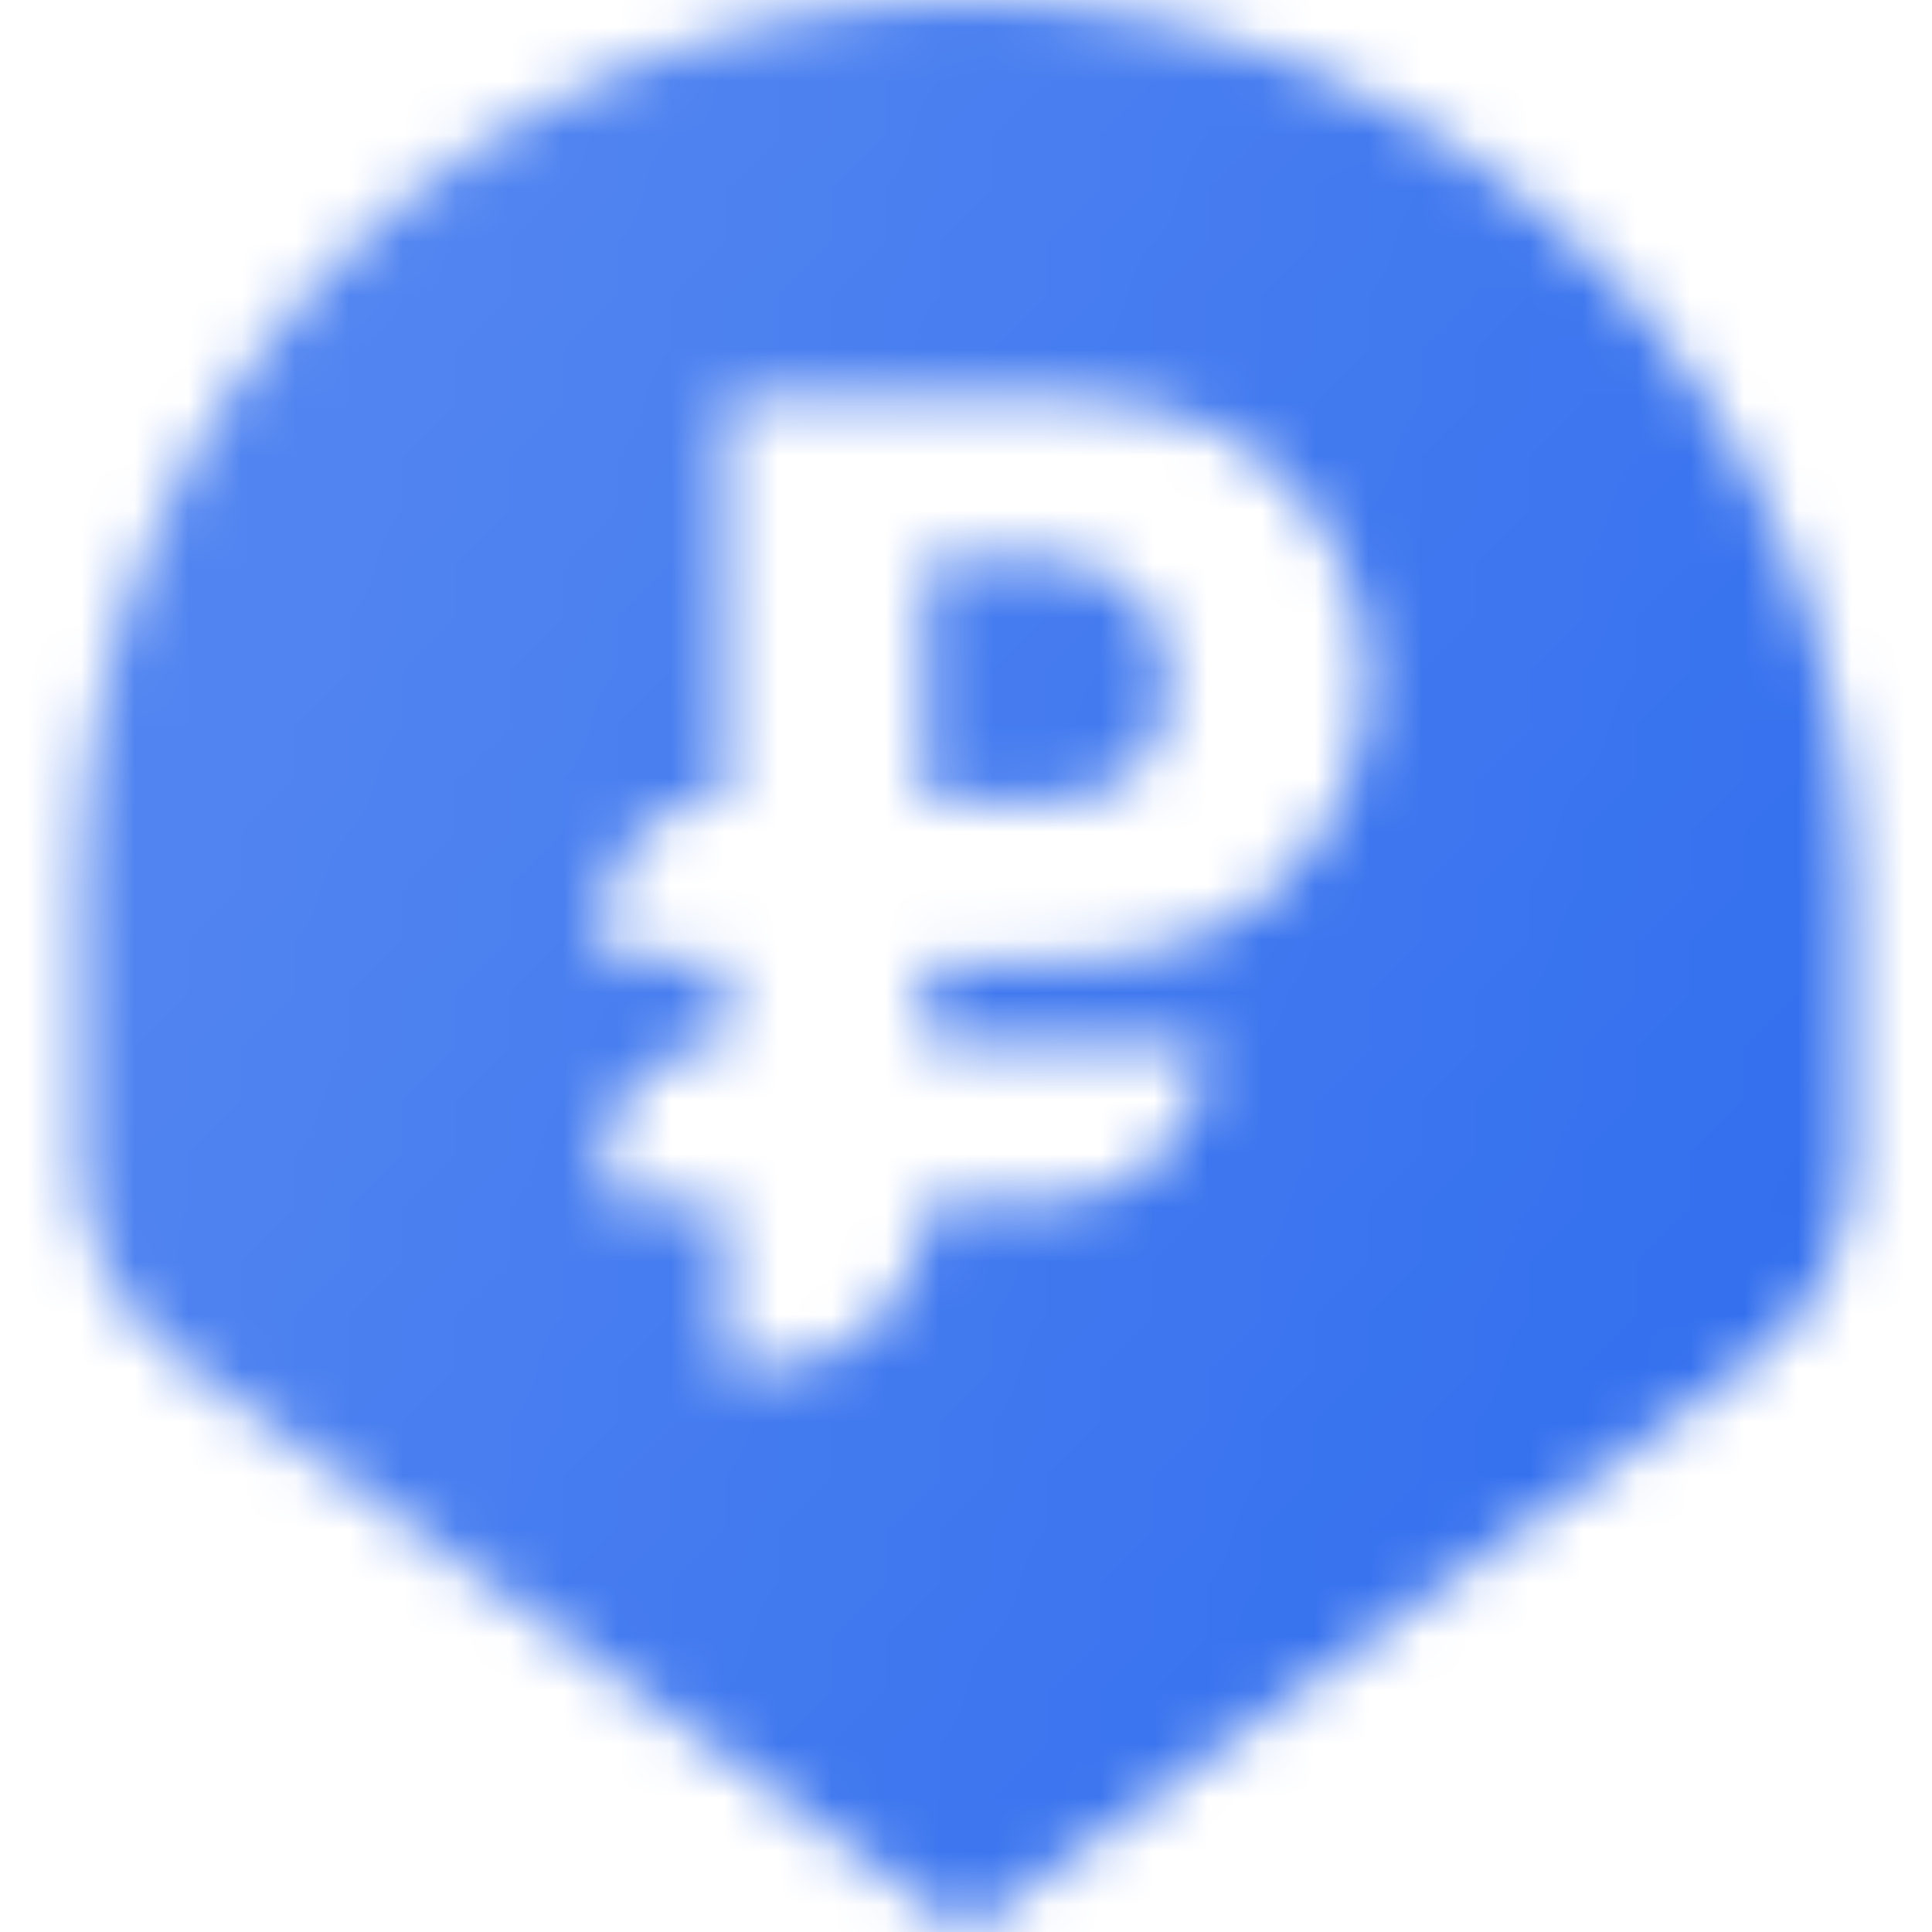 <svg width="36" height="36" viewBox="0 0 36 36" fill="none" xmlns="http://www.w3.org/2000/svg">
<mask id="mask0_85_133805" style="mask-type:alpha" maskUnits="userSpaceOnUse" x="1" y="0" width="34" height="36">
<path fill-rule="evenodd" clip-rule="evenodd" d="M34.5 16.5C34.5 7.387 27.113 0 18 0C8.887 0 1.5 7.387 1.5 16.5V21.709C1.5 23.148 2.189 24.501 3.353 25.348L18 36L32.647 25.348C33.811 24.501 34.5 23.148 34.5 21.709V16.5ZM13.5 14.906V7.406L19.44 7.407C20.966 7.407 22.547 7.637 23.672 8.668C24.594 9.513 25.5 10.813 25.5 12.656C25.5 14.499 24.594 15.799 23.673 16.644C22.548 17.676 20.966 17.906 19.439 17.906H17.25V19.468H22.5C22.5 21.091 21.184 22.406 19.561 22.406H17.25V22.5C17.25 24.157 15.907 25.5 14.25 25.5H13.5V22.406L11.25 22.345V21.657C11.25 20.424 12.268 19.434 13.5 19.468V17.906L11.25 17.845V17.095C11.25 15.862 12.268 14.872 13.5 14.906ZM19.5 10.406L17.25 10.406V14.906H19.5C19.5 14.906 21.75 15.065 21.75 12.736C21.75 10.406 19.5 10.406 19.5 10.406Z" fill="url(#paint0_linear_85_133805)"/>
</mask>
<g mask="url(#mask0_85_133805)">
<path d="M0 0H36V36H0V0Z" fill="#336FEE"/>
</g>
<defs>
<linearGradient id="paint0_linear_85_133805" x1="36" y1="18" x2="7.588" y2="4.848" gradientUnits="userSpaceOnUse">
<stop/>
<stop offset="1" stop-opacity="0.85"/>
</linearGradient>
</defs>
</svg>
